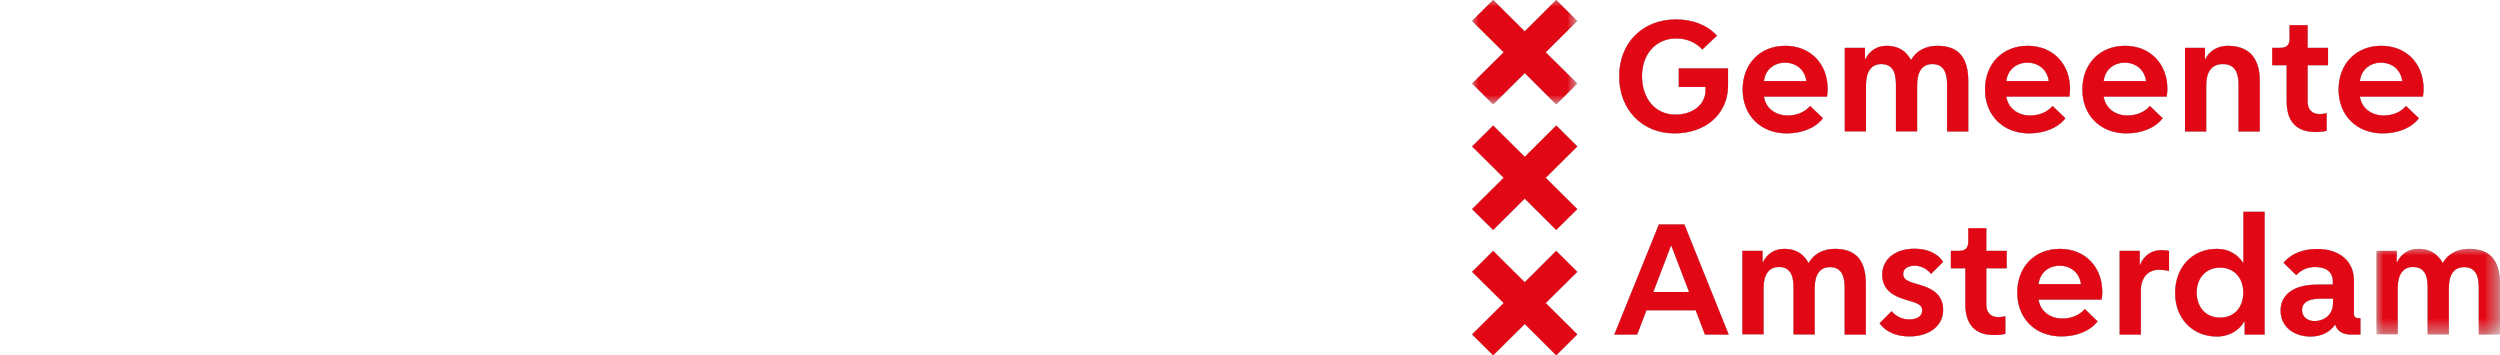 <svg xmlns="http://www.w3.org/2000/svg" xmlns:xlink="http://www.w3.org/1999/xlink" x="0px" y="0px" viewBox="0 0 197 28" style="enable-background:new 0 0 197 28;" xml:space="preserve"><style type="text/css">	.st0{fill-rule:evenodd;clip-rule:evenodd;fill:#1D1D1B;}	.st1{filter:url(#Adobe_OpacityMaskFilter);}	.st2{fill-rule:evenodd;clip-rule:evenodd;fill:#FFFFFF;}	.st3{mask:url(#mask-2_00000049942902112770885320000016038523939668701076_);fill-rule:evenodd;clip-rule:evenodd;fill:#1D1D1B;}	.st4{filter:url(#Adobe_OpacityMaskFilter_00000036958203545703209210000009345784338186326170_);}	.st5{mask:url(#mask-4_00000163042213834410263580000017041170632249134220_);fill-rule:evenodd;clip-rule:evenodd;fill:#1D1D1B;}	.st6{fill-rule:evenodd;clip-rule:evenodd;fill:#FEFEFE;}	.st7{filter:url(#Adobe_OpacityMaskFilter_00000168115311057218456100000012891211220377207998_);}	.st8{mask:url(#mask-6_00000065033207081409122950000003950334052203739562_);fill-rule:evenodd;clip-rule:evenodd;fill:#FEFEFE;}	.st9{filter:url(#Adobe_OpacityMaskFilter_00000104669181999656461130000014236566689050048395_);}	.st10{mask:url(#mask-8_00000065034903238802289760000011191019724523649934_);fill-rule:evenodd;clip-rule:evenodd;fill:#FEFEFE;}	.st11{fill-rule:evenodd;clip-rule:evenodd;fill:#E20714;}	.st12{filter:url(#Adobe_OpacityMaskFilter_00000073689221720096211430000004422967684057711530_);}	.st13{mask:url(#mask-10_00000150820253080253153060000003026996149930368185_);fill-rule:evenodd;clip-rule:evenodd;fill:#E20714;}	.st14{filter:url(#Adobe_OpacityMaskFilter_00000163070620353327124120000002551590882408702087_);}	.st15{mask:url(#mask-12_00000018946868405488872350000013111820864063305390_);fill-rule:evenodd;clip-rule:evenodd;fill:#E20714;}	.st16{enable-background:new    ;}	.st17{fill:#FFFFFF;}</style><g id="Layer_2"></g><g id="Layer_1">	<path id="Fill-1" class="st0" d="M127.59,6.01c0-2.63,1.85-4.48,4.47-4.48c1.33,0,2.44,0.43,3.24,1.28l-1.16,1.09  c-0.5-0.55-1.21-0.87-2.06-0.87c-1.59,0-2.69,1.23-2.69,2.97c0,1.79,1.07,3.03,2.62,3.03c1.41,0,2.39-0.8,2.39-1.96V6.85h-2.11  V5.39h3.88v1.35c0,2.21-1.73,3.77-4.22,3.77C129.4,10.51,127.59,8.65,127.59,6.01"></path>	<path id="Fill-3" class="st0" d="M139,6.39h3.34c-0.11-0.87-0.78-1.45-1.68-1.45C139.76,4.94,139.09,5.53,139,6.39 M137.32,7.06  c0-2.04,1.38-3.45,3.36-3.45c1.97,0,3.34,1.4,3.34,3.41c0,0.16-0.03,0.41-0.05,0.59H139c0.12,0.89,0.89,1.49,1.87,1.49  c0.73,0,1.36-0.27,1.77-0.75l1.01,0.97c-0.6,0.77-1.65,1.19-2.86,1.19C138.74,10.51,137.32,9.09,137.32,7.06"></path>	<path id="Fill-5" class="st0" d="M145.4,3.77h1.56v0.89h0.03c0.34-0.68,0.93-1.05,1.69-1.05c0.86,0,1.5,0.37,1.91,1.12  c0.4-0.72,1.14-1.12,2.08-1.12c1.64,0,2.43,0.91,2.43,2.76v3.99h-1.67V6.65c0-1.08-0.38-1.6-1.16-1.6s-1.2,0.57-1.2,1.65v3.65  h-1.67V6.65c0-1.09-0.36-1.6-1.16-1.6c-0.77,0-1.2,0.59-1.2,1.65v3.65h-1.67V3.77z"></path>	<path id="Fill-7" class="st0" d="M158.1,6.39h3.34c-0.11-0.87-0.78-1.45-1.68-1.45C158.86,4.94,158.19,5.53,158.1,6.39   M156.42,7.06c0-2.04,1.38-3.45,3.36-3.45c1.97,0,3.34,1.4,3.34,3.41c0,0.16-0.03,0.41-0.05,0.59h-4.97  c0.12,0.89,0.89,1.49,1.87,1.49c0.73,0,1.36-0.27,1.77-0.75l1.01,0.97c-0.6,0.77-1.65,1.19-2.86,1.19  C157.84,10.51,156.42,9.09,156.42,7.06"></path>	<path id="Fill-9" class="st0" d="M165.77,6.39h3.34c-0.11-0.87-0.78-1.45-1.68-1.45C166.53,4.94,165.86,5.53,165.77,6.39   M164.09,7.06c0-2.04,1.38-3.45,3.36-3.45c1.97,0,3.34,1.4,3.34,3.41c0,0.16-0.03,0.41-0.05,0.59h-4.97  c0.12,0.89,0.89,1.49,1.87,1.49c0.73,0,1.36-0.27,1.77-0.75l1.01,0.97c-0.6,0.77-1.65,1.19-2.86,1.19  C165.51,10.51,164.09,9.09,164.09,7.06"></path>	<path id="Fill-11" class="st0" d="M172.18,3.77h1.57v0.89h0.03c0.31-0.65,0.98-1.05,1.76-1.05c1.67,0,2.53,0.95,2.53,2.76v3.99  h-1.67V6.69c0-1.12-0.4-1.64-1.25-1.64c-0.85,0-1.3,0.59-1.3,1.68v3.63h-1.67V3.77z"></path>	<path id="Fill-13" class="st0" d="M180.19,7.99V5.14h-1.14V3.77h0.6c0.55,0,0.77-0.21,0.77-0.76V1.98h1.42v1.79h1.61v1.37h-1.61  v2.85c0,0.64,0.34,1,0.95,1c0.19,0,0.42-0.03,0.55-0.07v1.39c-0.2,0.05-0.58,0.09-0.87,0.09C180.97,10.41,180.19,9.58,180.19,7.99"></path>	<path id="Fill-15" class="st0" d="M185.96,6.39h3.34c-0.11-0.87-0.78-1.45-1.68-1.45C186.72,4.94,186.05,5.53,185.96,6.39   M184.28,7.06c0-2.04,1.38-3.45,3.36-3.45s3.34,1.4,3.34,3.41c0,0.16-0.03,0.41-0.05,0.59h-4.97c0.12,0.89,0.89,1.49,1.87,1.49  c0.73,0,1.36-0.27,1.77-0.75l1.01,0.97c-0.6,0.77-1.65,1.19-2.86,1.19C185.7,10.51,184.28,9.09,184.28,7.06"></path>	<path id="Fill-17" class="st0" d="M130.28,23.01h2.82l-1.4-3.65h-0.03L130.28,23.01z M130.72,17.69h2.01l3.49,8.67h-1.87  l-0.73-1.91h-3.88l-0.73,1.91h-1.8L130.72,17.69z"></path>	<path id="Fill-19" class="st0" d="M137.33,19.77h1.56v0.89h0.03c0.34-0.68,0.93-1.05,1.69-1.05c0.86,0,1.5,0.37,1.91,1.12  c0.4-0.72,1.14-1.12,2.08-1.12c1.64,0,2.43,0.91,2.43,2.76v3.99h-1.67v-3.71c0-1.08-0.38-1.6-1.16-1.6c-0.78,0-1.2,0.57-1.2,1.65  v3.65h-1.67v-3.71c0-1.09-0.36-1.6-1.16-1.6c-0.77,0-1.2,0.59-1.2,1.65v3.65h-1.67V19.77z"></path>	<path id="Fill-21" class="st0" d="M150.09,23.59c-0.9-0.27-1.77-0.75-1.77-1.95c0-1.21,1.02-2.04,2.54-2.04  c1.02,0,1.81,0.36,2.26,1.03l-0.95,0.95c-0.34-0.41-0.79-0.64-1.29-0.64c-0.56,0-0.91,0.25-0.91,0.65c0,0.53,0.56,0.63,1.38,0.88  c0.9,0.27,1.77,0.75,1.77,1.95c0,1.24-1.07,2.09-2.66,2.09c-1.03,0-1.87-0.36-2.35-1.04l0.95-0.95c0.36,0.43,0.85,0.65,1.38,0.65  c0.64,0,1.03-0.27,1.03-0.71C151.47,23.94,150.91,23.85,150.09,23.59"></path>	<path id="Fill-23" class="st0" d="M154.87,23.99v-2.85h-1.14v-1.37h0.6c0.55,0,0.77-0.21,0.77-0.76v-1.03h1.42v1.79h1.61v1.37  h-1.61v2.85c0,0.64,0.34,1,0.95,1c0.19,0,0.42-0.03,0.55-0.07v1.39c-0.2,0.05-0.58,0.09-0.87,0.09  C155.65,26.41,154.87,25.58,154.87,23.99"></path>	<path id="Fill-25" class="st0" d="M160.64,22.39h3.34c-0.11-0.87-0.78-1.45-1.68-1.45C161.4,20.94,160.73,21.53,160.64,22.39   M158.96,23.06c0-2.04,1.38-3.45,3.36-3.45c1.97,0,3.34,1.4,3.34,3.41c0,0.16-0.03,0.41-0.05,0.59h-4.97  c0.12,0.89,0.89,1.49,1.87,1.49c0.73,0,1.36-0.27,1.77-0.75l1.01,0.97c-0.6,0.77-1.65,1.19-2.86,1.19  C160.38,26.51,158.96,25.09,158.96,23.06"></path>	<path id="Fill-27" class="st0" d="M167.04,19.77h1.57v1.09h0.03c0.32-0.75,0.91-1.15,1.69-1.15c0.2,0,0.48,0.03,0.59,0.07v1.57  c-0.19-0.05-0.55-0.09-0.82-0.09c-0.85,0-1.4,0.64-1.4,1.63v3.47h-1.67V19.77z"></path>	<path id="Fill-29" class="st0" d="M176.77,23.06c0-1.19-0.74-1.97-1.83-1.97c-1.1,0-1.84,0.8-1.84,1.97s0.74,1.97,1.84,1.97  C176.03,25.03,176.77,24.25,176.77,23.06 M171.4,23.09c0-2.04,1.36-3.48,3.28-3.48c0.89,0,1.61,0.39,2.07,1.09h0.03v-4.01h1.67  v9.67h-1.57v-1.03h-0.03c-0.43,0.75-1.24,1.19-2.16,1.19C172.75,26.51,171.4,25.09,171.4,23.09"></path>	<path id="Fill-31" class="st0" d="M183.84,23.9v-0.37l-1.1,0.01c-0.87,0.01-1.34,0.32-1.34,0.89c0,0.51,0.4,0.87,0.97,0.87  C183.23,25.3,183.84,24.73,183.84,23.9 M179.71,24.47c0-1.27,1.06-2.03,2.83-2.04l1.29-0.01v-0.21c0-0.77-0.5-1.17-1.4-1.17  c-0.59,0-1.11,0.23-1.48,0.64l-1.01-0.97c0.58-0.71,1.5-1.09,2.65-1.09c1.77,0,2.9,0.96,2.9,2.49v2.61c0,0.24,0.11,0.35,0.38,0.35  H186v1.29h-0.78c-0.63,0-1.06-0.29-1.2-0.77H184c-0.42,0.6-1.1,0.93-1.93,0.93C180.67,26.51,179.71,25.69,179.71,24.47"></path>	<defs>		<filter id="Adobe_OpacityMaskFilter" filterUnits="userSpaceOnUse" x="187.3" y="19.61" width="9.7" height="6.75">					</filter>	</defs>			<mask maskUnits="userSpaceOnUse" x="187.3" y="19.61" width="9.7" height="6.75" id="mask-2_00000049942902112770885320000016038523939668701076_">		<g class="st1">			<polygon id="path-1_00000083054334874585434890000014661667230389228692_" class="st2" points="187.3,19.61 197,19.61 197,26.35     187.3,26.35    "></polygon>		</g>	</mask>	<path id="Fill-33" class="st3" d="M187.3,19.77h1.56v0.89h0.03c0.34-0.68,0.93-1.05,1.69-1.05c0.86,0,1.5,0.37,1.91,1.12  c0.4-0.72,1.14-1.12,2.08-1.12c1.64,0,2.43,0.91,2.43,2.76v3.99h-1.67v-3.71c0-1.08-0.38-1.6-1.16-1.6s-1.2,0.57-1.2,1.65v3.65  h-1.67v-3.71c0-1.09-0.36-1.6-1.16-1.6c-0.77,0-1.2,0.59-1.2,1.65v3.65h-1.67V19.77z"></path>	<polygon id="Fill-36" class="st0" points="116,26.35 118.49,23.88 116,21.42 117.66,19.77 120.15,22.24 122.63,19.77 124.29,21.42   121.8,23.88 124.29,26.35 122.63,28 120.15,25.53 117.66,28  "></polygon>	<defs>					<filter id="Adobe_OpacityMaskFilter_00000004540528937343171710000009271962049308094104_" filterUnits="userSpaceOnUse" x="116" y="0" width="8.29" height="8.23">					</filter>	</defs>			<mask maskUnits="userSpaceOnUse" x="116" y="0" width="8.29" height="8.23" id="mask-4_00000163042213834410263580000017041170632249134220_">		<g style="filter:url(#Adobe_OpacityMaskFilter_00000004540528937343171710000009271962049308094104_);">			<polygon id="path-3_00000089545952581519497970000013107824043229283234_" class="st2" points="116,0 124.29,0 124.29,8.23     116,8.23    "></polygon>		</g>	</mask>	<polygon id="Fill-38" class="st5" points="116,6.58 118.49,4.12 116,1.65 117.66,0 120.15,2.47 122.63,0 124.29,1.65 121.8,4.12   124.29,6.58 122.63,8.23 120.15,5.76 117.66,8.23  "></polygon>	<polygon id="Fill-41" class="st0" points="116,16.48 118.49,14.01 116,11.54 117.66,9.89 120.15,12.36 122.63,9.89 124.29,11.54   121.8,14.01 124.29,16.48 122.63,18.12 120.15,15.65 117.66,18.12  "></polygon>	<path id="Fill-43" class="st6" d="M127.59,6.01c0-2.63,1.85-4.48,4.47-4.48c1.33,0,2.44,0.43,3.24,1.28l-1.16,1.09  c-0.5-0.55-1.21-0.87-2.06-0.87c-1.59,0-2.69,1.23-2.69,2.97c0,1.79,1.07,3.03,2.62,3.03c1.41,0,2.39-0.8,2.39-1.96V6.85h-2.11  V5.39h3.88v1.35c0,2.21-1.73,3.77-4.22,3.77C129.4,10.51,127.59,8.65,127.59,6.01"></path>	<path id="Fill-45" class="st6" d="M139,6.39h3.34c-0.11-0.87-0.78-1.45-1.68-1.45C139.76,4.94,139.09,5.53,139,6.39 M137.32,7.06  c0-2.04,1.38-3.45,3.36-3.45c1.97,0,3.34,1.4,3.34,3.41c0,0.16-0.03,0.41-0.05,0.59H139c0.12,0.89,0.89,1.49,1.87,1.49  c0.73,0,1.36-0.27,1.77-0.75l1.01,0.97c-0.6,0.77-1.65,1.19-2.86,1.19C138.74,10.51,137.32,9.09,137.32,7.06"></path>	<path id="Fill-47" class="st6" d="M145.4,3.77h1.56v0.89h0.03c0.34-0.68,0.93-1.05,1.69-1.05c0.86,0,1.5,0.37,1.91,1.12  c0.4-0.72,1.14-1.12,2.08-1.12c1.64,0,2.43,0.91,2.43,2.76v3.99h-1.67V6.65c0-1.08-0.38-1.6-1.16-1.6s-1.2,0.57-1.2,1.65v3.65  h-1.67V6.65c0-1.09-0.36-1.6-1.16-1.6c-0.77,0-1.2,0.59-1.2,1.65v3.65h-1.67V3.77z"></path>	<path id="Fill-49" class="st6" d="M158.1,6.39h3.34c-0.11-0.87-0.78-1.45-1.68-1.45C158.86,4.94,158.19,5.53,158.1,6.39   M156.42,7.06c0-2.04,1.38-3.45,3.36-3.45c1.97,0,3.34,1.4,3.34,3.41c0,0.16-0.03,0.41-0.05,0.59h-4.97  c0.12,0.89,0.89,1.49,1.87,1.49c0.73,0,1.36-0.27,1.77-0.75l1.01,0.97c-0.6,0.77-1.65,1.19-2.86,1.19  C157.84,10.51,156.42,9.09,156.42,7.06"></path>	<path id="Fill-51" class="st6" d="M165.77,6.39h3.34c-0.11-0.87-0.78-1.45-1.68-1.45C166.53,4.94,165.86,5.53,165.77,6.39   M164.09,7.06c0-2.04,1.38-3.45,3.36-3.45c1.97,0,3.34,1.4,3.34,3.41c0,0.16-0.03,0.41-0.05,0.59h-4.97  c0.12,0.89,0.89,1.49,1.87,1.49c0.73,0,1.36-0.27,1.77-0.75l1.01,0.97c-0.6,0.77-1.65,1.19-2.86,1.19  C165.51,10.51,164.09,9.09,164.09,7.06"></path>	<path id="Fill-53" class="st6" d="M172.18,3.77h1.57v0.89h0.03c0.31-0.65,0.98-1.05,1.76-1.05c1.67,0,2.53,0.95,2.53,2.76v3.99  h-1.67V6.69c0-1.12-0.4-1.64-1.25-1.64c-0.85,0-1.3,0.59-1.3,1.68v3.63h-1.67V3.77z"></path>	<path id="Fill-55" class="st6" d="M180.19,7.99V5.14h-1.14V3.77h0.6c0.55,0,0.77-0.21,0.77-0.76V1.98h1.42v1.79h1.61v1.37h-1.61  v2.85c0,0.64,0.34,1,0.95,1c0.19,0,0.42-0.03,0.55-0.07v1.39c-0.2,0.05-0.58,0.09-0.87,0.09C180.97,10.41,180.19,9.58,180.19,7.99"></path>	<path id="Fill-57" class="st6" d="M185.96,6.39h3.34c-0.11-0.87-0.78-1.45-1.68-1.45C186.72,4.94,186.05,5.53,185.96,6.39   M184.28,7.06c0-2.04,1.38-3.45,3.36-3.45s3.34,1.4,3.34,3.41c0,0.16-0.03,0.41-0.05,0.59h-4.97c0.12,0.89,0.89,1.49,1.87,1.49  c0.73,0,1.36-0.27,1.77-0.75l1.01,0.97c-0.6,0.77-1.65,1.19-2.86,1.19C185.7,10.51,184.28,9.09,184.28,7.06"></path>	<path id="Fill-59" class="st6" d="M130.28,23.01h2.82l-1.4-3.65h-0.03L130.28,23.01z M130.72,17.69h2.01l3.49,8.67h-1.87  l-0.73-1.91h-3.88l-0.73,1.91h-1.8L130.72,17.69z"></path>	<path id="Fill-61" class="st6" d="M137.33,19.77h1.56v0.89h0.03c0.34-0.68,0.93-1.05,1.69-1.05c0.86,0,1.5,0.37,1.91,1.12  c0.4-0.72,1.14-1.12,2.08-1.12c1.64,0,2.43,0.91,2.43,2.76v3.99h-1.67v-3.71c0-1.08-0.38-1.6-1.16-1.6c-0.78,0-1.2,0.57-1.2,1.65  v3.65h-1.67v-3.71c0-1.09-0.36-1.6-1.16-1.6c-0.77,0-1.2,0.59-1.2,1.65v3.65h-1.67V19.77z"></path>	<path id="Fill-63" class="st6" d="M150.09,23.59c-0.9-0.27-1.77-0.75-1.77-1.95c0-1.21,1.02-2.04,2.54-2.04  c1.02,0,1.81,0.36,2.26,1.03l-0.95,0.95c-0.34-0.41-0.79-0.64-1.29-0.64c-0.56,0-0.91,0.25-0.91,0.65c0,0.53,0.56,0.63,1.38,0.88  c0.9,0.27,1.77,0.75,1.77,1.95c0,1.24-1.07,2.09-2.66,2.09c-1.03,0-1.87-0.36-2.35-1.04l0.95-0.95c0.36,0.43,0.85,0.65,1.38,0.65  c0.64,0,1.03-0.27,1.03-0.71C151.47,23.94,150.91,23.85,150.09,23.59"></path>	<path id="Fill-65" class="st6" d="M154.87,23.99v-2.85h-1.14v-1.37h0.6c0.55,0,0.77-0.21,0.77-0.76v-1.03h1.42v1.79h1.61v1.37  h-1.61v2.85c0,0.64,0.34,1,0.95,1c0.19,0,0.42-0.03,0.55-0.07v1.39c-0.2,0.05-0.58,0.09-0.87,0.09  C155.65,26.41,154.87,25.58,154.87,23.99"></path>	<path id="Fill-67" class="st6" d="M160.64,22.39h3.34c-0.11-0.87-0.78-1.45-1.68-1.45C161.4,20.94,160.73,21.53,160.64,22.39   M158.96,23.06c0-2.04,1.38-3.45,3.36-3.45c1.97,0,3.34,1.4,3.34,3.41c0,0.16-0.03,0.41-0.05,0.59h-4.97  c0.12,0.89,0.89,1.49,1.87,1.49c0.73,0,1.36-0.27,1.77-0.75l1.01,0.97c-0.6,0.77-1.65,1.19-2.86,1.19  C160.38,26.51,158.96,25.09,158.96,23.06"></path>	<path id="Fill-69" class="st6" d="M167.04,19.77h1.57v1.09h0.03c0.32-0.75,0.91-1.15,1.69-1.15c0.2,0,0.48,0.03,0.59,0.07v1.57  c-0.19-0.05-0.55-0.09-0.82-0.09c-0.85,0-1.4,0.64-1.4,1.63v3.47h-1.67V19.77z"></path>	<path id="Fill-71" class="st6" d="M176.77,23.06c0-1.19-0.74-1.97-1.83-1.97c-1.1,0-1.84,0.8-1.84,1.97s0.74,1.97,1.84,1.97  C176.03,25.03,176.77,24.25,176.77,23.06 M171.4,23.09c0-2.04,1.36-3.48,3.28-3.48c0.89,0,1.61,0.39,2.07,1.09h0.03v-4.01h1.67  v9.67h-1.57v-1.03h-0.03c-0.43,0.75-1.24,1.19-2.16,1.19C172.75,26.51,171.4,25.09,171.4,23.09"></path>	<path id="Fill-73" class="st6" d="M183.84,23.9v-0.37l-1.1,0.01c-0.87,0.01-1.34,0.32-1.34,0.89c0,0.51,0.4,0.87,0.97,0.87  C183.23,25.3,183.84,24.73,183.84,23.9 M179.71,24.47c0-1.27,1.06-2.03,2.83-2.04l1.29-0.01v-0.21c0-0.77-0.5-1.17-1.4-1.17  c-0.59,0-1.11,0.23-1.48,0.64l-1.01-0.97c0.58-0.71,1.5-1.09,2.65-1.09c1.77,0,2.9,0.96,2.9,2.49v2.61c0,0.24,0.11,0.35,0.38,0.35  H186v1.29h-0.78c-0.63,0-1.06-0.29-1.2-0.77H184c-0.42,0.6-1.1,0.93-1.93,0.93C180.67,26.51,179.71,25.69,179.71,24.47"></path>	<defs>					<filter id="Adobe_OpacityMaskFilter_00000008150498291806050920000013085543504188066979_" filterUnits="userSpaceOnUse" x="187.3" y="19.61" width="9.7" height="6.75">					</filter>	</defs>			<mask maskUnits="userSpaceOnUse" x="187.3" y="19.61" width="9.7" height="6.75" id="mask-6_00000065033207081409122950000003950334052203739562_">		<g style="filter:url(#Adobe_OpacityMaskFilter_00000008150498291806050920000013085543504188066979_);">			<polygon id="path-5_00000178164349643103516190000017754142125051209390_" class="st2" points="187.3,19.61 197,19.61 197,26.35     187.3,26.35    "></polygon>		</g>	</mask>	<path id="Fill-75" class="st8" d="M187.3,19.77h1.56v0.89h0.03c0.34-0.68,0.93-1.05,1.69-1.05c0.86,0,1.5,0.37,1.91,1.12  c0.4-0.72,1.14-1.12,2.08-1.12c1.64,0,2.43,0.91,2.43,2.76v3.99h-1.67v-3.71c0-1.08-0.38-1.6-1.16-1.6s-1.2,0.57-1.2,1.65v3.65  h-1.67v-3.71c0-1.09-0.36-1.6-1.16-1.6c-0.77,0-1.2,0.59-1.2,1.65v3.65h-1.67V19.77z"></path>	<polygon id="Fill-78" class="st6" points="116,26.35 118.49,23.88 116,21.42 117.66,19.77 120.15,22.24 122.63,19.77 124.29,21.42   121.8,23.88 124.29,26.35 122.63,28 120.15,25.53 117.66,28  "></polygon>	<defs>					<filter id="Adobe_OpacityMaskFilter_00000128456614265494131060000012546500943112992180_" filterUnits="userSpaceOnUse" x="116" y="0" width="8.29" height="8.23">					</filter>	</defs>			<mask maskUnits="userSpaceOnUse" x="116" y="0" width="8.29" height="8.23" id="mask-8_00000065034903238802289760000011191019724523649934_">		<g style="filter:url(#Adobe_OpacityMaskFilter_00000128456614265494131060000012546500943112992180_);">			<polygon id="path-7_00000093897725550957454200000004649751388459114151_" class="st2" points="116,0 124.29,0 124.29,8.23     116,8.23    "></polygon>		</g>	</mask>	<polygon id="Fill-80" class="st10" points="116,6.58 118.49,4.12 116,1.65 117.66,0 120.15,2.47 122.63,0 124.29,1.65 121.8,4.12   124.29,6.58 122.63,8.23 120.15,5.76 117.66,8.23  "></polygon>	<polygon id="Fill-83" class="st6" points="116,16.48 118.49,14.01 116,11.54 117.66,9.89 120.15,12.36 122.63,9.89 124.29,11.54   121.8,14.01 124.29,16.48 122.63,18.12 120.15,15.65 117.66,18.12  "></polygon>	<path id="Fill-85" class="st11" d="M127.59,6.01c0-2.63,1.85-4.48,4.47-4.48c1.33,0,2.44,0.43,3.24,1.28l-1.16,1.09  c-0.5-0.55-1.21-0.87-2.06-0.87c-1.59,0-2.69,1.23-2.69,2.97c0,1.79,1.07,3.03,2.62,3.03c1.41,0,2.39-0.8,2.39-1.96V6.85h-2.11  V5.39h3.88v1.35c0,2.21-1.73,3.77-4.22,3.77C129.4,10.51,127.59,8.65,127.59,6.01"></path>	<path id="Fill-87" class="st11" d="M139,6.39h3.34c-0.11-0.87-0.78-1.45-1.68-1.45C139.76,4.94,139.09,5.53,139,6.39 M137.32,7.06  c0-2.04,1.38-3.45,3.36-3.45c1.97,0,3.34,1.4,3.34,3.41c0,0.16-0.03,0.41-0.05,0.59H139c0.12,0.89,0.89,1.49,1.87,1.49  c0.73,0,1.36-0.27,1.77-0.75l1.01,0.97c-0.6,0.77-1.65,1.19-2.86,1.19C138.74,10.51,137.32,9.09,137.32,7.06"></path>	<path id="Fill-89" class="st11" d="M145.4,3.77h1.56v0.89h0.03c0.34-0.68,0.93-1.05,1.69-1.05c0.86,0,1.5,0.37,1.91,1.12  c0.4-0.72,1.14-1.12,2.08-1.12c1.64,0,2.43,0.91,2.43,2.76v3.99h-1.67V6.65c0-1.08-0.38-1.6-1.16-1.6s-1.2,0.57-1.2,1.65v3.65  h-1.67V6.65c0-1.09-0.36-1.6-1.16-1.6c-0.77,0-1.2,0.59-1.2,1.65v3.65h-1.67V3.77z"></path>	<path id="Fill-91" class="st11" d="M158.1,6.39h3.34c-0.11-0.87-0.78-1.45-1.68-1.45C158.86,4.94,158.19,5.53,158.1,6.39   M156.42,7.06c0-2.04,1.38-3.45,3.36-3.45c1.97,0,3.34,1.4,3.34,3.41c0,0.16-0.03,0.41-0.05,0.59h-4.97  c0.12,0.89,0.89,1.49,1.87,1.49c0.73,0,1.36-0.27,1.77-0.75l1.01,0.97c-0.6,0.77-1.65,1.19-2.86,1.19  C157.84,10.51,156.42,9.09,156.42,7.06"></path>	<path id="Fill-93" class="st11" d="M165.77,6.39h3.34c-0.11-0.87-0.78-1.45-1.68-1.45C166.53,4.94,165.86,5.53,165.77,6.39   M164.09,7.06c0-2.04,1.38-3.45,3.36-3.45c1.97,0,3.34,1.4,3.34,3.41c0,0.16-0.03,0.41-0.05,0.59h-4.97  c0.12,0.89,0.89,1.49,1.87,1.49c0.73,0,1.36-0.27,1.77-0.75l1.01,0.97c-0.6,0.77-1.65,1.19-2.86,1.19  C165.51,10.51,164.09,9.09,164.09,7.06"></path>	<path id="Fill-95" class="st11" d="M172.18,3.77h1.57v0.89h0.03c0.31-0.65,0.98-1.05,1.76-1.05c1.67,0,2.53,0.95,2.53,2.76v3.99  h-1.67V6.69c0-1.12-0.4-1.64-1.25-1.64c-0.85,0-1.3,0.59-1.3,1.68v3.63h-1.67V3.77z"></path>	<path id="Fill-97" class="st11" d="M180.19,7.99V5.14h-1.14V3.77h0.6c0.55,0,0.77-0.21,0.77-0.76V1.98h1.42v1.79h1.61v1.37h-1.61  v2.85c0,0.64,0.34,1,0.95,1c0.19,0,0.42-0.03,0.55-0.07v1.39c-0.2,0.05-0.58,0.09-0.87,0.09C180.97,10.41,180.19,9.58,180.19,7.99"></path>	<path id="Fill-99" class="st11" d="M185.96,6.39h3.34c-0.11-0.87-0.78-1.45-1.68-1.45C186.72,4.94,186.05,5.53,185.96,6.39   M184.28,7.06c0-2.04,1.38-3.45,3.36-3.45s3.34,1.4,3.34,3.41c0,0.16-0.03,0.41-0.05,0.59h-4.97c0.12,0.89,0.89,1.49,1.87,1.49  c0.73,0,1.36-0.27,1.77-0.75l1.01,0.97c-0.6,0.77-1.65,1.19-2.86,1.19C185.7,10.51,184.28,9.09,184.28,7.06"></path>	<path id="Fill-101" class="st11" d="M130.28,23.01h2.82l-1.4-3.65h-0.03L130.28,23.01z M130.72,17.69h2.01l3.49,8.67h-1.87  l-0.73-1.91h-3.88l-0.73,1.91h-1.8L130.72,17.69z"></path>	<path id="Fill-103" class="st11" d="M137.33,19.77h1.56v0.89h0.03c0.34-0.68,0.93-1.05,1.69-1.05c0.86,0,1.5,0.37,1.91,1.12  c0.4-0.72,1.14-1.12,2.08-1.12c1.64,0,2.43,0.91,2.43,2.76v3.99h-1.67v-3.71c0-1.08-0.38-1.6-1.16-1.6c-0.78,0-1.2,0.57-1.2,1.65  v3.65h-1.67v-3.71c0-1.09-0.36-1.6-1.16-1.6c-0.77,0-1.2,0.59-1.2,1.65v3.65h-1.67V19.77z"></path>	<path id="Fill-105" class="st11" d="M150.09,23.59c-0.9-0.27-1.77-0.75-1.77-1.95c0-1.21,1.02-2.04,2.54-2.04  c1.02,0,1.81,0.36,2.26,1.03l-0.95,0.95c-0.34-0.41-0.79-0.64-1.29-0.64c-0.56,0-0.91,0.25-0.91,0.65c0,0.53,0.56,0.63,1.38,0.88  c0.9,0.27,1.77,0.75,1.77,1.95c0,1.24-1.07,2.09-2.66,2.09c-1.03,0-1.87-0.36-2.35-1.04l0.95-0.95c0.36,0.43,0.85,0.65,1.38,0.65  c0.64,0,1.03-0.27,1.03-0.71C151.47,23.94,150.91,23.85,150.09,23.59"></path>	<path id="Fill-107" class="st11" d="M154.87,23.99v-2.85h-1.14v-1.37h0.6c0.55,0,0.77-0.21,0.77-0.76v-1.03h1.42v1.79h1.61v1.37  h-1.61v2.85c0,0.64,0.34,1,0.95,1c0.19,0,0.42-0.03,0.55-0.07v1.39c-0.2,0.05-0.58,0.09-0.87,0.09  C155.65,26.41,154.87,25.58,154.87,23.99"></path>	<path id="Fill-109" class="st11" d="M160.64,22.39h3.34c-0.11-0.87-0.78-1.45-1.68-1.45C161.4,20.94,160.73,21.53,160.64,22.39   M158.96,23.06c0-2.04,1.38-3.45,3.36-3.45c1.97,0,3.34,1.4,3.34,3.41c0,0.16-0.03,0.41-0.05,0.59h-4.97  c0.12,0.89,0.89,1.49,1.87,1.49c0.73,0,1.36-0.27,1.77-0.75l1.01,0.97c-0.6,0.77-1.65,1.19-2.86,1.19  C160.38,26.51,158.96,25.09,158.96,23.06"></path>	<path id="Fill-111" class="st11" d="M167.04,19.77h1.57v1.09h0.03c0.32-0.75,0.91-1.15,1.69-1.15c0.2,0,0.48,0.03,0.59,0.07v1.57  c-0.19-0.05-0.55-0.09-0.82-0.09c-0.85,0-1.4,0.64-1.4,1.63v3.47h-1.67V19.77z"></path>	<path id="Fill-113" class="st11" d="M176.77,23.06c0-1.19-0.74-1.97-1.83-1.97c-1.1,0-1.84,0.8-1.84,1.97s0.74,1.97,1.84,1.97  C176.03,25.03,176.77,24.25,176.77,23.06 M171.4,23.09c0-2.04,1.36-3.48,3.28-3.48c0.89,0,1.61,0.39,2.07,1.09h0.03v-4.01h1.67  v9.67h-1.57v-1.03h-0.03c-0.43,0.75-1.24,1.19-2.16,1.19C172.75,26.51,171.4,25.09,171.4,23.09"></path>	<path id="Fill-115" class="st11" d="M183.84,23.9v-0.37l-1.1,0.01c-0.87,0.01-1.34,0.32-1.34,0.89c0,0.51,0.4,0.87,0.97,0.87  C183.23,25.3,183.84,24.73,183.84,23.9 M179.71,24.47c0-1.27,1.06-2.03,2.83-2.04l1.29-0.01v-0.21c0-0.77-0.5-1.17-1.4-1.17  c-0.59,0-1.11,0.23-1.48,0.64l-1.01-0.97c0.58-0.71,1.5-1.09,2.65-1.09c1.77,0,2.9,0.96,2.9,2.49v2.61c0,0.24,0.11,0.35,0.38,0.35  H186v1.29h-0.78c-0.63,0-1.06-0.29-1.2-0.77H184c-0.42,0.6-1.1,0.93-1.93,0.93C180.67,26.51,179.71,25.69,179.71,24.47"></path>	<defs>					<filter id="Adobe_OpacityMaskFilter_00000090257382103416194110000008599624520844821679_" filterUnits="userSpaceOnUse" x="187.3" y="19.61" width="9.7" height="6.75">					</filter>	</defs>			<mask maskUnits="userSpaceOnUse" x="187.3" y="19.61" width="9.7" height="6.75" id="mask-10_00000150820253080253153060000003026996149930368185_">		<g style="filter:url(#Adobe_OpacityMaskFilter_00000090257382103416194110000008599624520844821679_);">			<polygon id="path-9_00000134956397384580099060000014988042036188909472_" class="st2" points="187.3,19.61 197,19.61 197,26.35     187.3,26.35    "></polygon>		</g>	</mask>	<path id="Fill-117" class="st13" d="M187.3,19.77h1.56v0.89h0.03c0.34-0.68,0.93-1.05,1.69-1.05c0.86,0,1.5,0.37,1.91,1.12  c0.4-0.72,1.14-1.12,2.08-1.12c1.64,0,2.43,0.91,2.43,2.76v3.99h-1.67v-3.71c0-1.08-0.38-1.6-1.16-1.6s-1.2,0.57-1.2,1.65v3.65  h-1.67v-3.71c0-1.09-0.36-1.6-1.16-1.6c-0.77,0-1.2,0.59-1.2,1.65v3.65h-1.67V19.77z"></path>	<polygon id="Fill-120" class="st11" points="116,26.35 118.49,23.88 116,21.42 117.66,19.77 120.15,22.24 122.63,19.77   124.29,21.42 121.8,23.88 124.29,26.35 122.63,28 120.15,25.53 117.66,28  "></polygon>	<defs>					<filter id="Adobe_OpacityMaskFilter_00000016794471987449307160000004984907198775000766_" filterUnits="userSpaceOnUse" x="116" y="0" width="8.29" height="8.23">					</filter>	</defs>			<mask maskUnits="userSpaceOnUse" x="116" y="0" width="8.29" height="8.23" id="mask-12_00000018946868405488872350000013111820864063305390_">		<g style="filter:url(#Adobe_OpacityMaskFilter_00000016794471987449307160000004984907198775000766_);">			<polygon id="path-11_00000015355202871030047880000006428774569399914166_" class="st2" points="116,0 124.29,0 124.29,8.23     116,8.23    "></polygon>		</g>	</mask>	<polygon id="Fill-122" class="st15" points="116,6.58 118.49,4.12 116,1.65 117.66,0 120.15,2.47 122.63,0 124.29,1.65 121.8,4.12   124.29,6.58 122.63,8.23 120.15,5.76 117.66,8.23  "></polygon>	<polygon id="Fill-125" class="st11" points="116,16.48 118.49,14.01 116,11.54 117.66,9.89 120.15,12.36 122.63,9.89 124.29,11.54   121.8,14.01 124.29,16.48 122.63,18.12 120.15,15.65 117.66,18.12  "></polygon>	<g class="st16">		<path class="st17" d="M2.24,15.04H1.4V5.09h0.84V15.04z"></path>		<path class="st17" d="M5.53,7.65l0.03,1.26c0.28-0.46,0.62-0.8,1.04-1.04c0.41-0.24,0.87-0.36,1.37-0.36   c0.79,0,1.38,0.22,1.77,0.67s0.58,1.12,0.59,2.01v4.85H9.52v-4.86c0-0.66-0.14-1.15-0.42-1.48S8.38,8.22,7.77,8.22   c-0.51,0-0.95,0.16-1.34,0.47C6.04,9.01,5.75,9.44,5.56,9.98v5.07H4.75v-7.4H5.53z"></path>		<path class="st17" d="M15.39,11.23c0-0.71,0.14-1.35,0.41-1.92s0.67-1.01,1.17-1.33c0.5-0.32,1.07-0.47,1.71-0.47   c0.98,0,1.78,0.35,2.39,1.04C21.69,9.23,22,10.15,22,11.29v0.17c0,0.72-0.14,1.36-0.41,1.93c-0.28,0.57-0.66,1.01-1.17,1.32   s-1.07,0.46-1.72,0.46c-0.98,0-1.78-0.35-2.39-1.04c-0.61-0.69-0.92-1.61-0.92-2.75V11.23z M16.21,11.46   c0,0.88,0.23,1.61,0.69,2.18c0.46,0.57,1.06,0.85,1.8,0.85c0.74,0,1.34-0.28,1.79-0.85c0.46-0.57,0.69-1.32,0.69-2.25v-0.16   c0-0.57-0.1-1.08-0.31-1.55s-0.5-0.83-0.88-1.09c-0.38-0.26-0.81-0.39-1.3-0.39c-0.73,0-1.32,0.29-1.78,0.86   c-0.46,0.57-0.69,1.32-0.69,2.25V11.46z"></path>		<path class="st17" d="M29.63,11.42c0,1.15-0.26,2.07-0.77,2.74c-0.51,0.68-1.19,1.02-2.05,1.02c-1.01,0-1.79-0.36-2.32-1.07v3.77   h-0.81V7.65h0.76l0.04,1.05c0.53-0.79,1.31-1.18,2.32-1.18c0.88,0,1.58,0.33,2.08,1s0.76,1.6,0.76,2.79V11.42z M28.81,11.27   c0-0.94-0.19-1.69-0.58-2.24s-0.93-0.82-1.62-0.82c-0.5,0-0.93,0.12-1.29,0.36s-0.64,0.59-0.83,1.05v3.55   c0.2,0.42,0.48,0.75,0.84,0.97s0.8,0.33,1.29,0.33c0.69,0,1.22-0.27,1.61-0.82C28.62,13.11,28.81,12.32,28.81,11.27z"></path>		<path class="st17" d="M31.12,11.27c0-1.15,0.26-2.06,0.77-2.75c0.51-0.68,1.21-1.02,2.09-1.02c1,0,1.76,0.39,2.28,1.18V4.54h0.81   v10.5h-0.77l-0.03-0.98c-0.52,0.75-1.29,1.12-2.31,1.12c-0.85,0-1.54-0.34-2.06-1.03c-0.52-0.69-0.78-1.61-0.78-2.78V11.27z    M31.94,11.42c0,0.94,0.19,1.69,0.57,2.23c0.38,0.54,0.91,0.82,1.6,0.82c1.01,0,1.72-0.44,2.15-1.33V9.66   c-0.42-0.96-1.13-1.44-2.13-1.44c-0.69,0-1.22,0.27-1.61,0.81C32.14,9.57,31.94,10.37,31.94,11.42z"></path>		<path class="st17" d="M42.64,8.34c-0.17-0.03-0.36-0.05-0.55-0.05c-0.51,0-0.94,0.14-1.3,0.43c-0.35,0.29-0.6,0.7-0.76,1.24v5.08   h-0.81v-7.4h0.8l0.01,1.18c0.43-0.88,1.13-1.31,2.08-1.31c0.23,0,0.41,0.03,0.54,0.09L42.64,8.34z"></path>		<path class="st17" d="M48.33,15.04c-0.08-0.23-0.13-0.58-0.16-1.03c-0.29,0.37-0.65,0.66-1.1,0.86c-0.44,0.2-0.92,0.3-1.41,0.3   c-0.71,0-1.29-0.2-1.73-0.59s-0.66-0.9-0.66-1.5c0-0.72,0.3-1.29,0.9-1.71s1.43-0.63,2.51-0.63h1.48V9.9   c0-0.53-0.16-0.94-0.49-1.25c-0.33-0.3-0.8-0.45-1.43-0.45c-0.57,0-1.04,0.15-1.42,0.44s-0.56,0.64-0.56,1.05l-0.82-0.01   c0-0.59,0.27-1.1,0.82-1.53c0.55-0.43,1.22-0.65,2.02-0.65c0.82,0,1.48,0.21,1.95,0.62c0.48,0.41,0.72,0.99,0.73,1.73v3.5   c0,0.72,0.08,1.25,0.23,1.61v0.08H48.33z M45.76,14.45c0.55,0,1.04-0.13,1.47-0.4s0.74-0.62,0.94-1.06v-1.63H46.7   c-0.82,0.01-1.45,0.16-1.91,0.45c-0.46,0.29-0.69,0.69-0.69,1.19c0,0.42,0.15,0.76,0.46,1.03S45.27,14.45,45.76,14.45z"></path>		<path class="st17" d="M53.89,14.49c0.57,0,1.05-0.16,1.43-0.48c0.39-0.32,0.59-0.74,0.63-1.25h0.79   c-0.02,0.45-0.16,0.86-0.42,1.23c-0.26,0.37-0.61,0.66-1.04,0.87c-0.43,0.21-0.89,0.31-1.38,0.31c-0.97,0-1.74-0.34-2.31-1.01   c-0.57-0.67-0.85-1.58-0.85-2.72V11.2c0-0.73,0.13-1.37,0.38-1.93s0.62-0.99,1.1-1.3c0.48-0.31,1.03-0.46,1.67-0.46   c0.81,0,1.48,0.24,2.01,0.72c0.53,0.48,0.81,1.12,0.84,1.91h-0.79c-0.04-0.58-0.25-1.05-0.63-1.4c-0.38-0.36-0.86-0.53-1.44-0.53   c-0.74,0-1.31,0.27-1.72,0.8c-0.41,0.53-0.61,1.28-0.61,2.24v0.24c0,0.94,0.2,1.68,0.61,2.21C52.58,14.22,53.15,14.49,53.89,14.49   z"></path>		<path class="st17" d="M59.19,8.9c0.27-0.44,0.61-0.78,1.03-1.03s0.88-0.36,1.37-0.36c0.79,0,1.38,0.22,1.77,0.67   s0.58,1.12,0.59,2.01v4.85h-0.81v-4.86c0-0.66-0.14-1.15-0.42-1.48C62.44,8.38,62,8.22,61.39,8.22c-0.51,0-0.95,0.16-1.34,0.47   c-0.39,0.32-0.68,0.74-0.86,1.28v5.07h-0.81V4.54h0.81V8.9z"></path>		<path class="st17" d="M67.33,5.75v1.89h1.53v0.67h-1.53v4.93c0,0.41,0.07,0.72,0.22,0.92c0.15,0.2,0.39,0.3,0.74,0.3   c0.14,0,0.36-0.02,0.66-0.07l0.03,0.66c-0.21,0.08-0.51,0.12-0.88,0.12c-0.56,0-0.97-0.16-1.22-0.49   c-0.25-0.33-0.38-0.81-0.38-1.44V8.31h-1.36V7.65h1.36V5.75H67.33z"></path>		<path class="st17" d="M76.26,13.91l2.25-6.27h0.84l-2.76,7.4h-0.66l-2.78-7.4h0.84L76.26,13.91z"></path>		<path class="st17" d="M85.26,15.04c-0.08-0.23-0.13-0.58-0.16-1.03c-0.29,0.37-0.65,0.66-1.1,0.86c-0.44,0.2-0.91,0.3-1.41,0.3   c-0.71,0-1.29-0.2-1.73-0.59c-0.44-0.4-0.66-0.9-0.66-1.5c0-0.72,0.3-1.29,0.9-1.71c0.6-0.42,1.43-0.63,2.51-0.63h1.48V9.9   c0-0.53-0.16-0.94-0.49-1.25c-0.33-0.3-0.8-0.45-1.42-0.45c-0.57,0-1.04,0.15-1.42,0.44S81.2,9.28,81.2,9.69l-0.82-0.01   c0-0.59,0.27-1.1,0.82-1.53c0.55-0.43,1.22-0.65,2.02-0.65c0.83,0,1.48,0.21,1.95,0.62c0.48,0.41,0.72,0.99,0.73,1.73v3.5   c0,0.72,0.08,1.25,0.23,1.61v0.08H85.26z M82.69,14.45c0.55,0,1.04-0.13,1.47-0.4c0.43-0.26,0.74-0.62,0.94-1.06v-1.63h-1.46   c-0.82,0.01-1.45,0.16-1.91,0.45c-0.46,0.29-0.69,0.69-0.69,1.19c0,0.42,0.15,0.76,0.46,1.03C81.8,14.32,82.19,14.45,82.69,14.45z   "></path>		<path class="st17" d="M88.87,7.65l0.03,1.26c0.28-0.46,0.62-0.8,1.04-1.04c0.42-0.24,0.87-0.36,1.37-0.36   c0.79,0,1.38,0.22,1.77,0.67s0.58,1.12,0.59,2.01v4.85h-0.81v-4.86c0-0.66-0.14-1.15-0.42-1.48c-0.28-0.32-0.72-0.49-1.32-0.49   c-0.51,0-0.95,0.16-1.34,0.47c-0.39,0.32-0.68,0.74-0.86,1.28v5.07h-0.81v-7.4H88.87z"></path>	</g></g></svg>